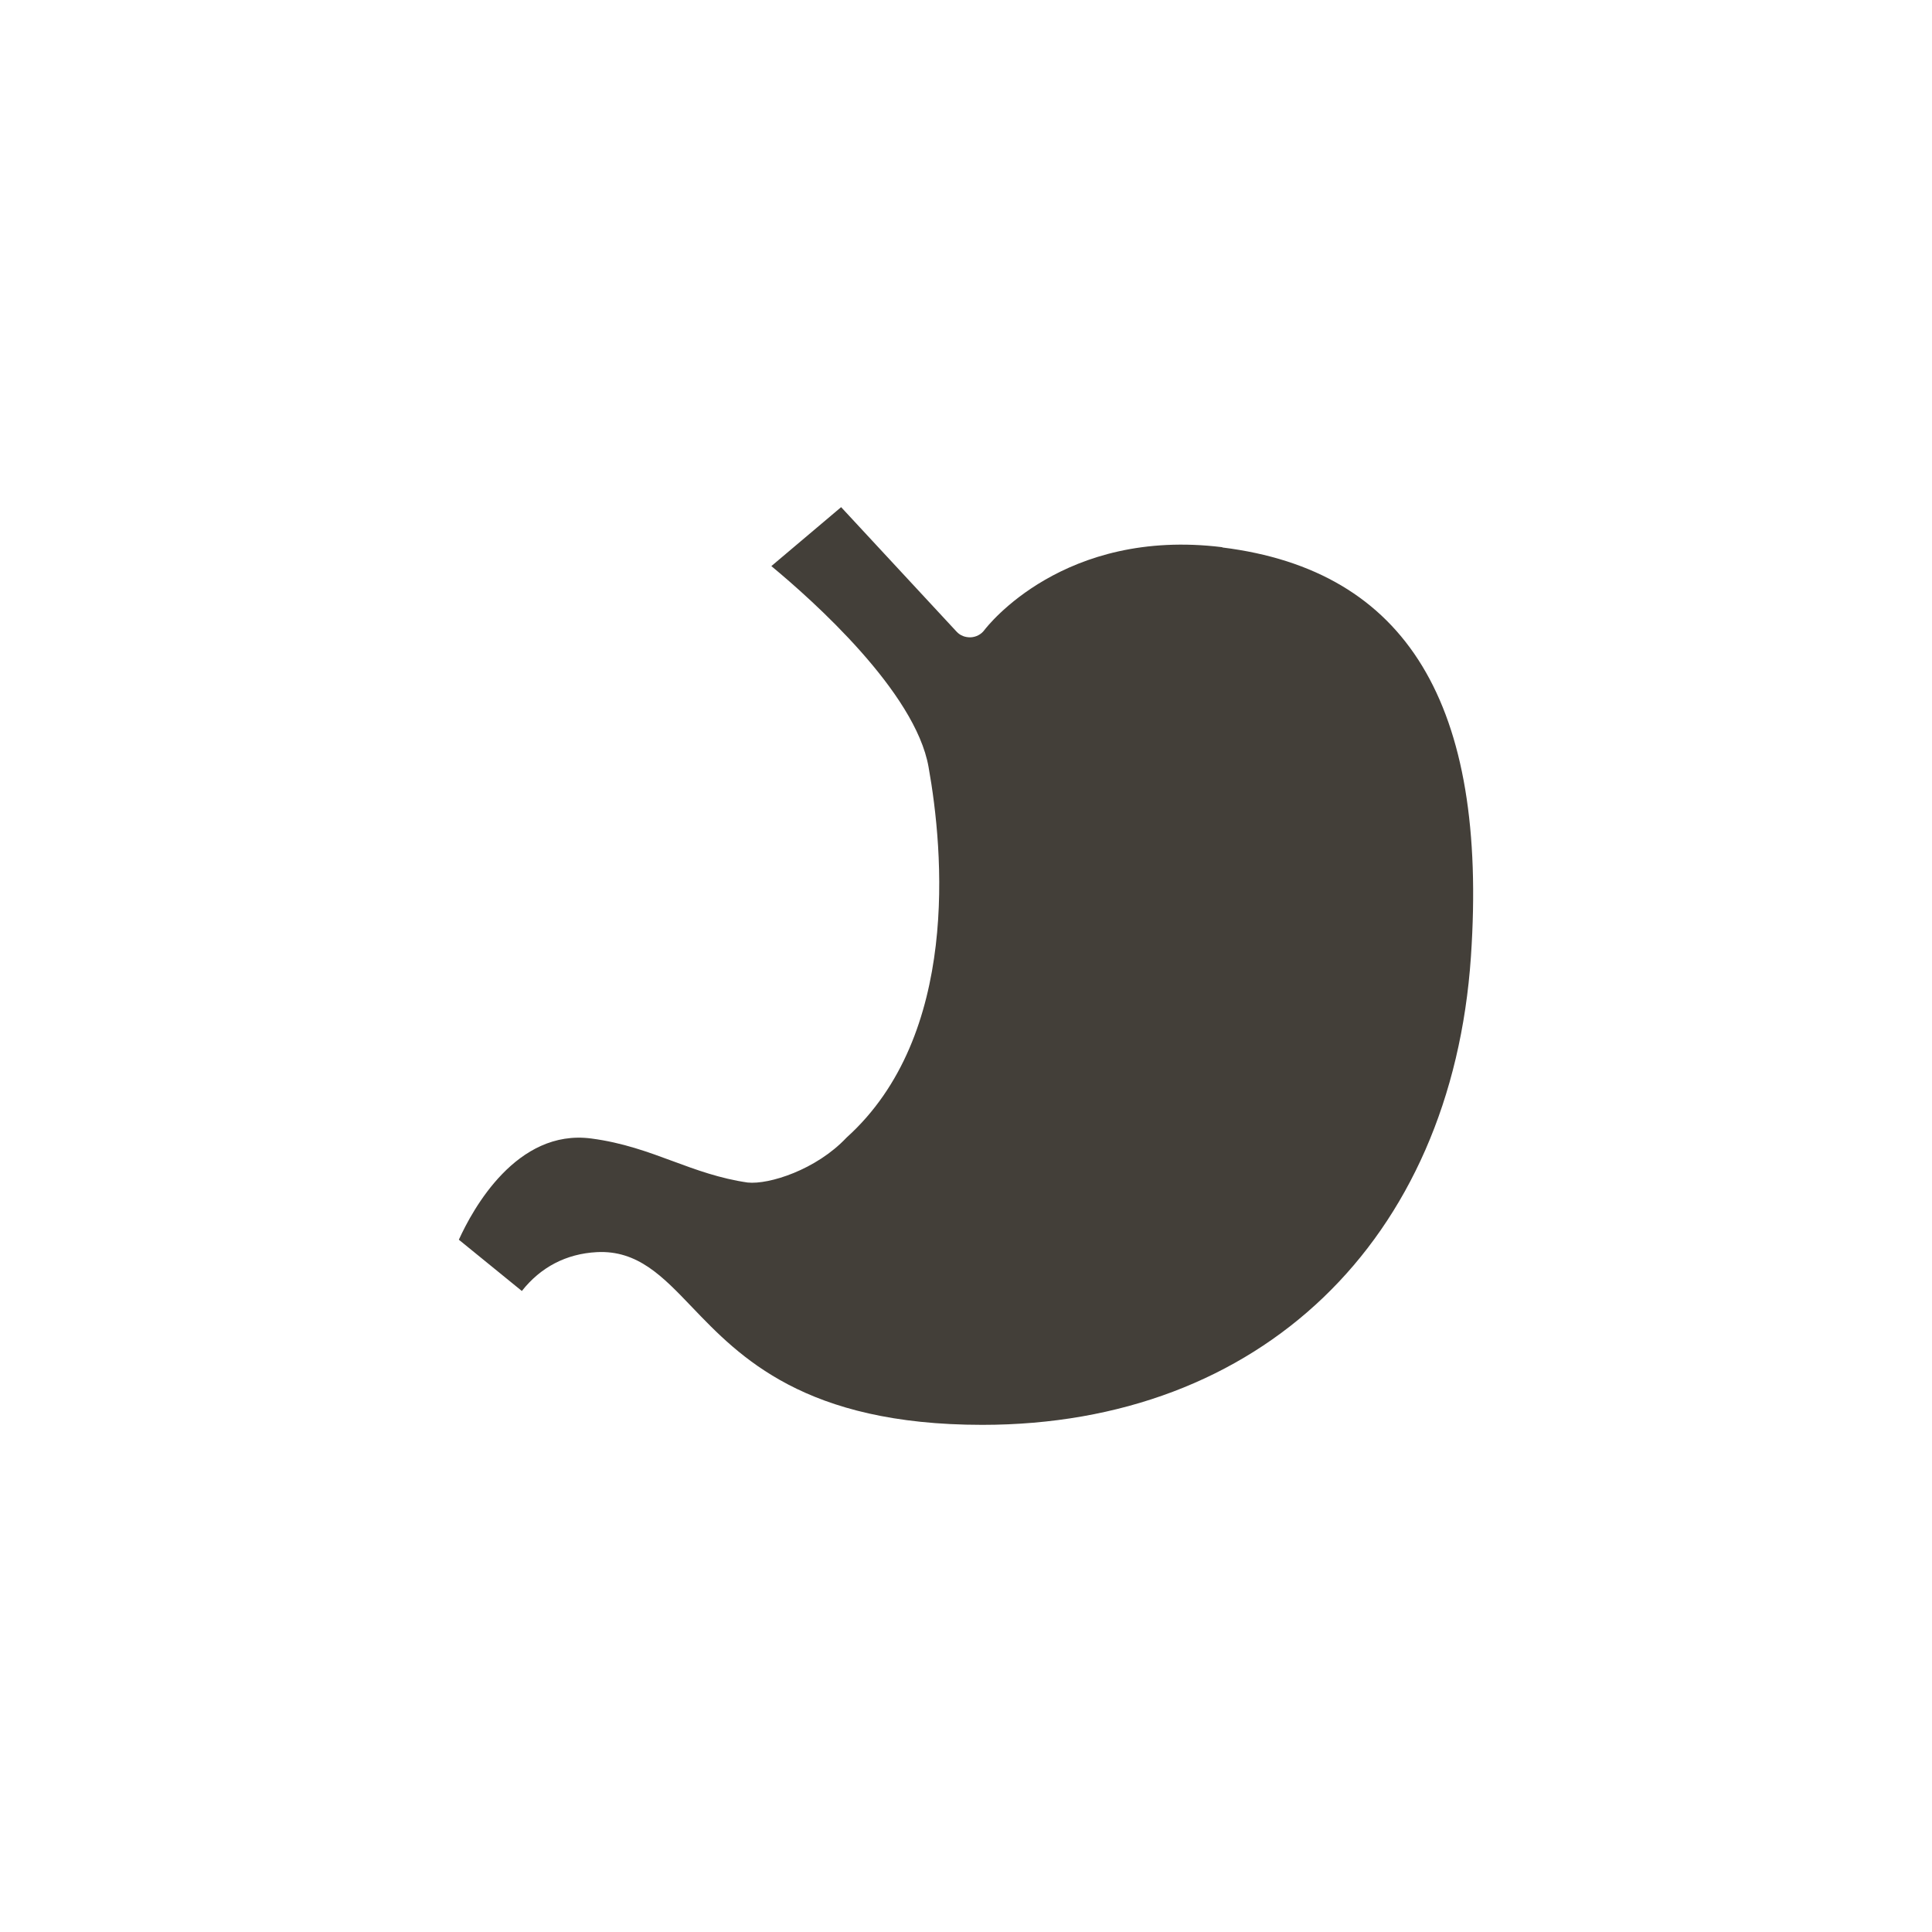 <?xml version="1.0" encoding="UTF-8"?>
<svg xmlns="http://www.w3.org/2000/svg" width="80" height="80" viewBox="0 0 80 80" fill="none">
  <path d="M50.608 22.658C44.054 21.85 40.892 25.919 40.761 26.09C40.631 26.268 40.42 26.378 40.196 26.39C39.966 26.396 39.755 26.317 39.606 26.151L34.829 21L31.94 23.441C33.655 24.861 37.904 28.648 38.45 31.762C39.072 35.231 39.755 42.873 35.053 47.106C33.798 48.44 31.841 49.058 30.959 48.966C29.816 48.801 28.828 48.44 27.871 48.085C26.846 47.706 25.79 47.314 24.485 47.143C21.392 46.733 19.572 50.074 19 51.334L21.609 53.457C22.386 52.472 23.442 51.915 24.715 51.848C26.405 51.762 27.442 52.857 28.654 54.124C30.623 56.179 33.313 59 40.675 59C52.167 59 60.106 51.389 60.908 39.611C61.616 29.162 58.249 23.619 50.62 22.67L50.608 22.658Z" fill="#433F39"></path>
</svg>
